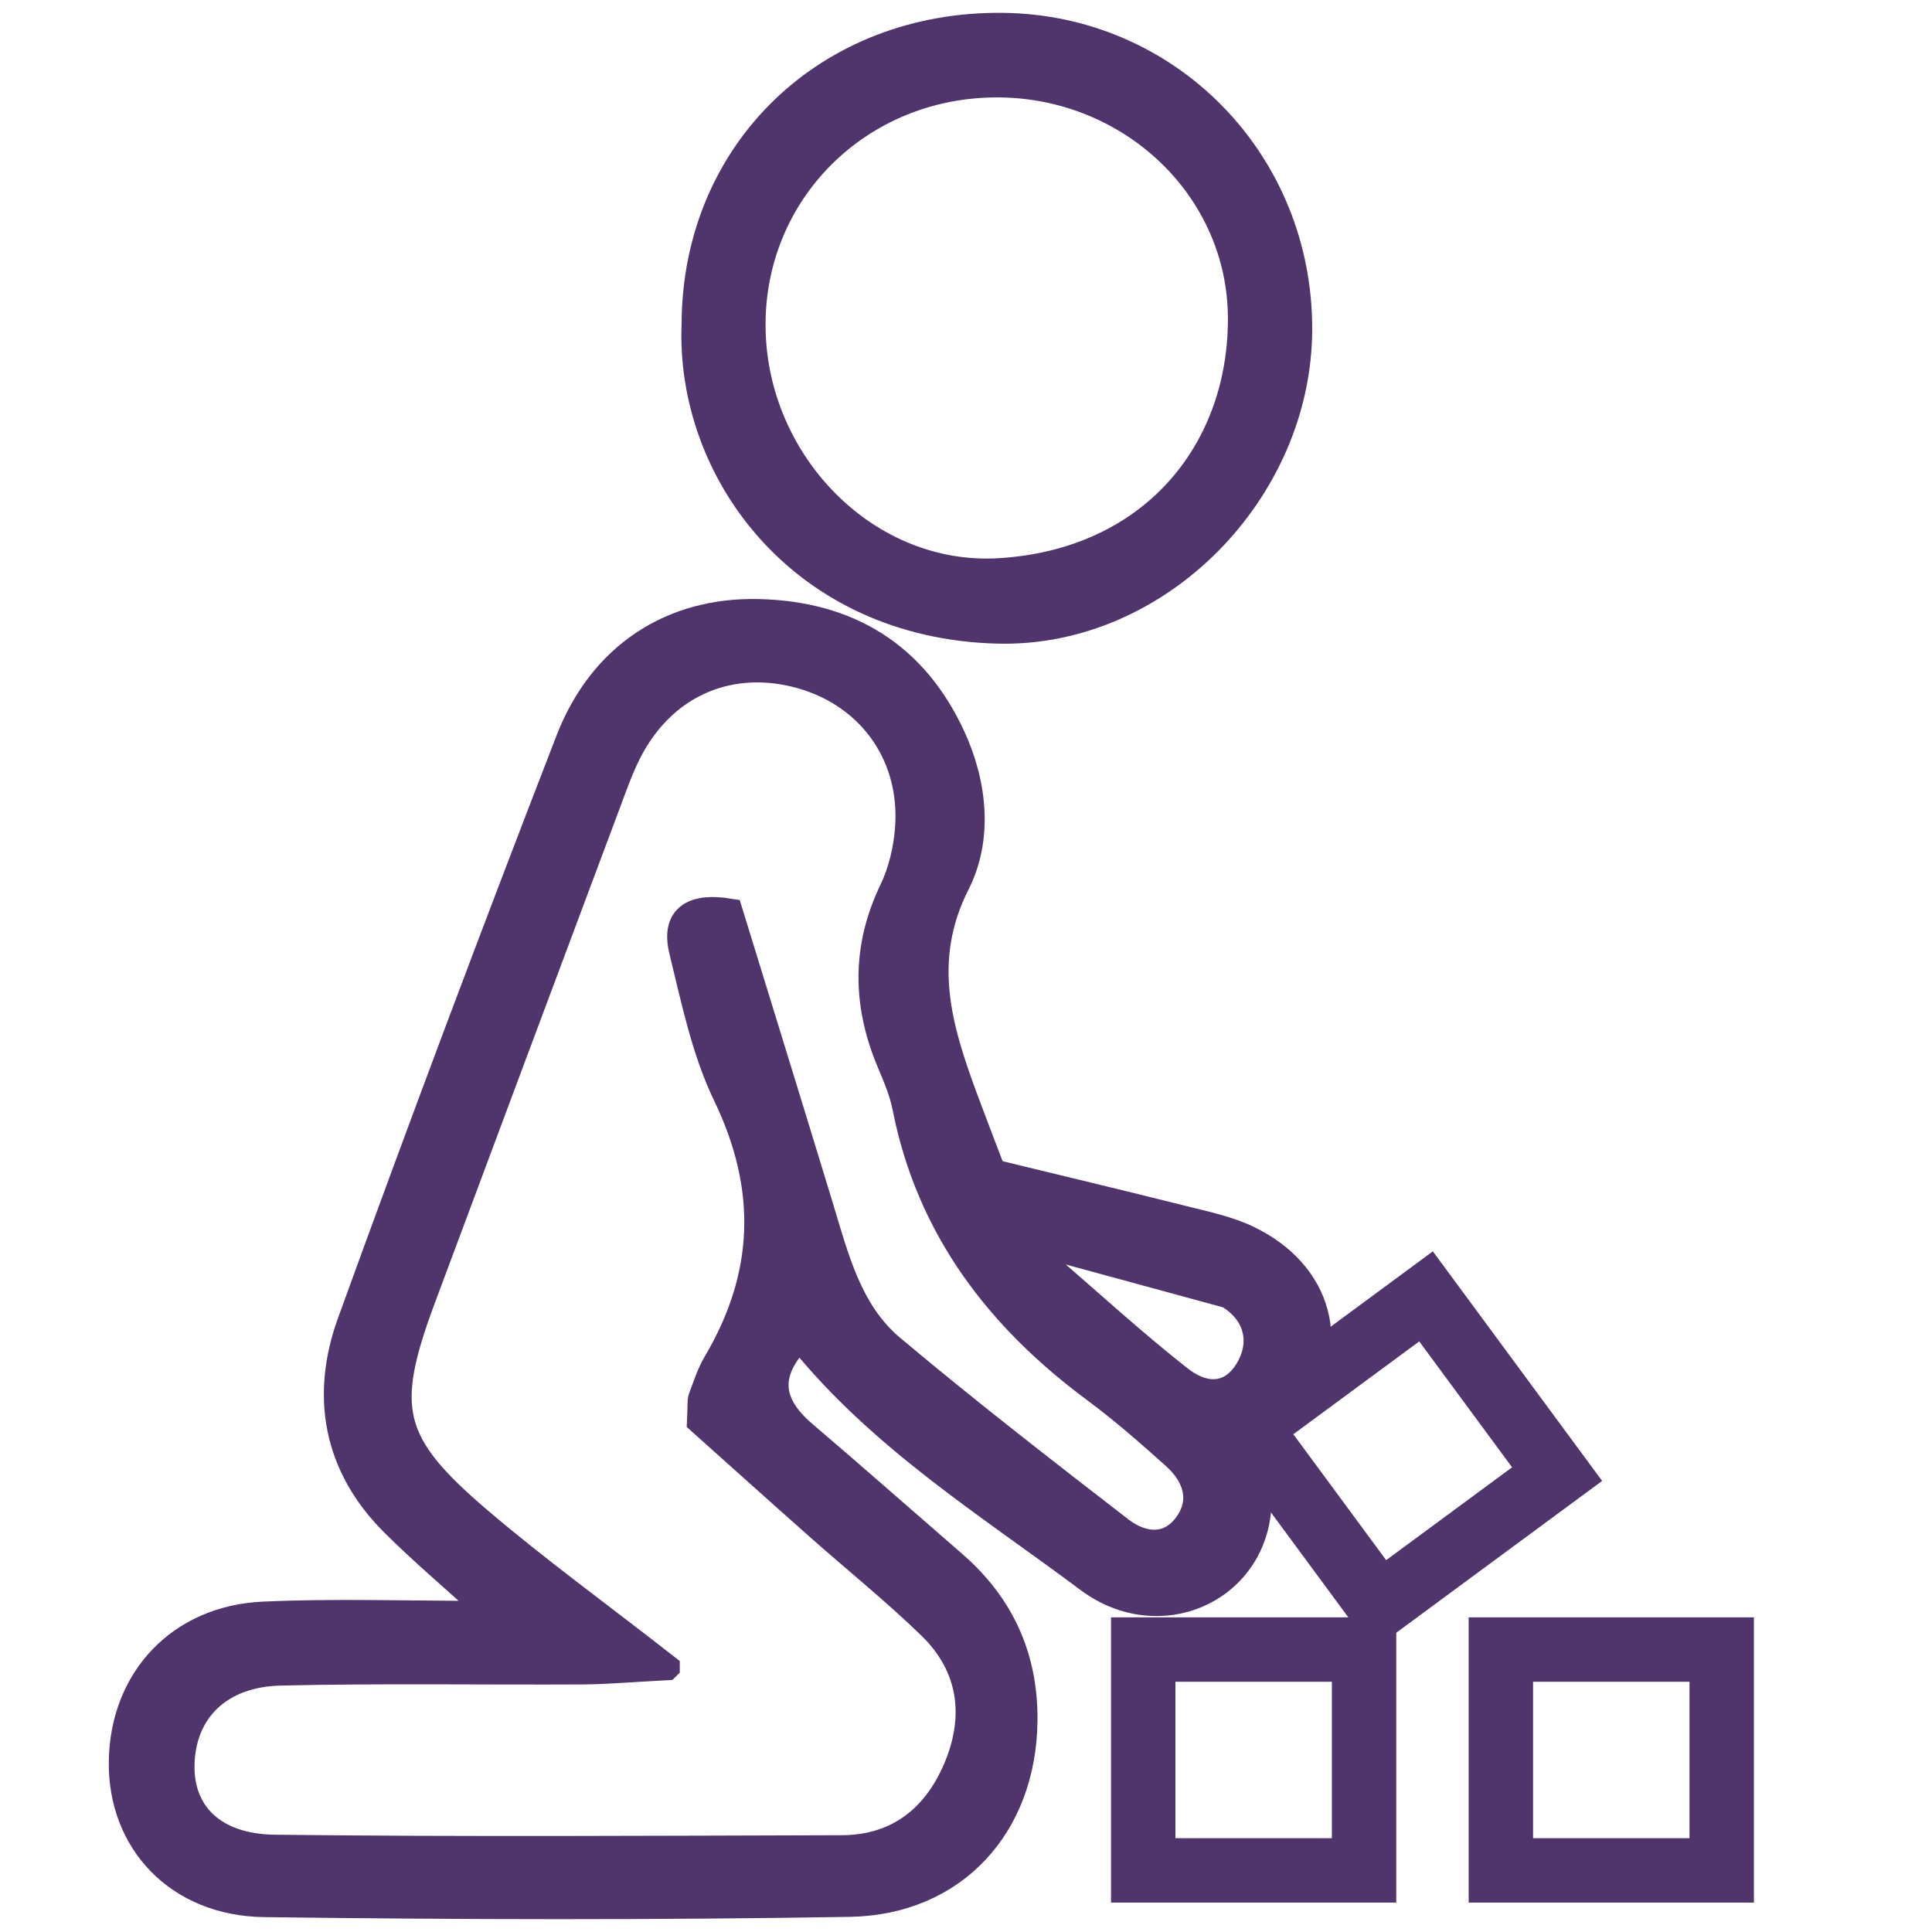 <?xml version="1.0" encoding="UTF-8"?>
<svg id="Layer_1" data-name="Layer 1" xmlns="http://www.w3.org/2000/svg" version="1.1" viewBox="0 0 150 150">
  <defs>
    <style>
      .cls-1 {
        fill: #50356d;
        stroke-width: 2px;
      }

      .cls-1, .cls-2 {
        stroke-miterlimit: 10;
      }

      .cls-1, .cls-2, .cls-3 {
        stroke: #50356d;
      }

      .cls-2, .cls-3 {
        fill: none;
        stroke-width: 5px;
      }

      .cls-3 {
        stroke-miterlimit: 10;
      }
    </style>
  </defs>
  <g>
    <path class="cls-1" d="M77.096,91.003c5.015,1.22,9.98,2.404,14.931,3.645,1.641.411,3.34.769,4.85,1.491,5.606,2.683,7.199,8.375,3.461,13.349-1.635,2.176-2.605,3.83-2.606,6.901,0,6.937-7.587,10.494-13.263,6.244-7.739-5.794-16.087-10.939-22.383-18.775-2.61,2.691-2.452,5.075.335,7.451,3.9,3.326,7.742,6.719,11.615,10.077,3.727,3.232,5.572,7.288,5.514,12.242-.094,8.108-5.423,14.061-13.599,14.197-15.138.252-30.284.219-45.423.02-6.741-.088-11.175-4.873-11.081-11.101.096-6.358,4.477-11.098,11.002-11.395,5.582-.254,11.184-.053,17.773-.053-3.108-2.828-5.514-4.849-7.725-7.064-4.432-4.44-5.37-9.888-3.313-15.563,5.484-15.13,11.145-30.198,16.958-45.204,2.568-6.629,8.034-10.11,14.739-9.955,6.964.161,12.131,3.29,15.085,9.703,1.716,3.727,2.092,7.938.341,11.394-3.021,5.965-1.38,11.292.667,16.81.669,1.804,1.366,3.598,2.122,5.584v.002ZM51.777,129.449c-2.859.15-4.693.32-6.527.33-7.822.04-15.646-.091-23.464.088-4.745.109-7.574,2.951-7.682,7.105-.098,3.784,2.439,6.419,7.239,6.475,14.665.171,29.333.078,44,.039,4.442-.012,7.385-2.475,8.975-6.384,1.602-3.937,1.061-7.775-2.078-10.824-2.798-2.718-5.852-5.171-8.774-7.762-3.232-2.865-6.443-5.755-9.127-8.154.062-1.341.013-1.608.096-1.824.351-.91.641-1.864,1.133-2.695,4.031-6.808,4.257-13.607.78-20.817-1.674-3.471-2.463-7.4-3.396-11.185-.603-2.445.587-3.585,3.709-3.074,2.33,7.576,4.7,15.229,7.034,22.893,1.214,3.985,2.224,8.177,5.539,10.963,5.787,4.864,11.771,9.499,17.753,14.125,1.703,1.317,3.799,1.543,5.188-.43,1.311-1.862.639-3.784-.979-5.234-1.999-1.792-4.025-3.572-6.179-5.168-7.529-5.579-12.884-12.568-14.736-21.952-.234-1.184-.719-2.332-1.193-3.452-1.905-4.504-1.977-8.92.181-13.409.719-1.496,1.122-3.25,1.23-4.915.377-5.801-3.2-10.5-8.801-11.851-5.34-1.288-10.257.973-12.845,5.988-.669,1.296-1.153,2.692-1.667,4.063-4.791,12.796-9.577,25.594-14.35,38.397-3.21,8.608-2.641,11.255,4.39,17.248,4.426,3.772,9.147,7.197,14.552,11.414v.002ZM81.589,96.822c-.155.424-.309.847-.464,1.271,3.464,2.981,6.838,6.074,10.423,8.901,2.26,1.782,4.311,1.289,5.46-.863,1.115-2.086.49-4.267-1.656-5.559l-13.763-3.75Z"/>
    <path class="cls-1" d="M53.918,25.167c.041-13.393,10.309-23.329,23.945-23.17,12.886.15,23.046,10.555,23.017,23.573-.028,12.554-10.897,23.705-23.393,23.402-15.26-.37-24.032-12.353-23.569-23.805ZM58.439,25.467c.139,10.541,8.913,19.5,19.176,18.868,11.715-.721,18.681-9.162,18.721-19.492.04-10.212-8.569-18.276-18.922-18.28-10.709-.005-19.113,8.369-18.975,18.904Z"/>
  </g>
  <rect class="cls-2" x="88.759" y="128.071" width="17.146" height="17.146"/>
  <rect class="cls-2" x="116.527" y="128.071" width="17.146" height="17.146"/>
  <rect class="cls-3" x="100.333" y="104.066" width="17.146" height="17.146" transform="translate(-45.597 86.619) rotate(-36.406)"/>
</svg>